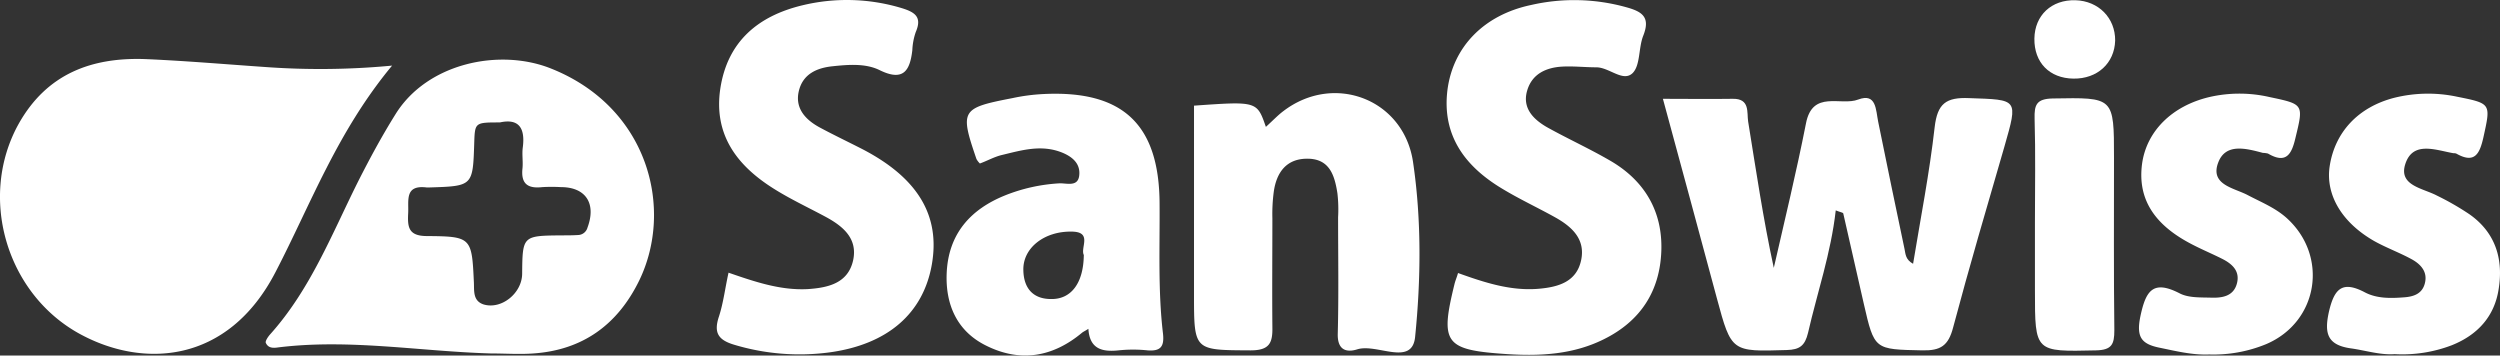 <svg xmlns="http://www.w3.org/2000/svg" viewBox="0 0 730.44 103.87"><rect x="0" y="0" width="730.44" height="103.87" fill="#333333" stroke="none"/><defs><style>.cls-1{fill:#fff;}</style></defs><title>Fichier 1</title><g id="Calque_2" data-name="Calque 2"><g id="Calque_1-2" data-name="Calque 1"><path class="cls-1" d="M114.56,19.17c-16.1,19.4-23.8,40.6-34.1,60.4-13.9,26.8-38.8,28.2-57.5,17.8-21.3-11.9-29.3-40-17.5-61.2,8.2-14.6,21.3-19.5,37.1-18.9,11.6.5,23.2,1.5,34.8,2.3A222.14,222.14,0,0,0,114.56,19.17Z"/><path class="cls-1" d="M143.46,103.27c-20.9-.6-41.7-4.4-62.7-1.7-1.7.2-2.6-.3-3.1-1.4-.2-.5.6-1.7,1.2-2.4,11.8-13.1,18.1-29.4,25.8-44.8,3.4-6.7,6.9-13.2,10.9-19.6,9.3-15,30.4-19.3,45.3-13.4,28.6,11.3,36.1,41,25.9,62-6.3,12.9-16.5,20.3-30.9,21.3C151.76,103.57,147.66,103.27,143.46,103.27Zm2.6-67.5c-7.3,0-7.3,0-7.5,6-.4,12.6-.4,12.6-13.1,13h-.8c-6.5-.8-5.2,3.8-5.4,7.5-.2,4,0,6.7,5.5,6.7,13,.1,13.1.4,13.7,13.6.1,2.5-.3,5.4,2.9,6.4,5.2,1.5,11.1-3.3,11.2-8.9.1-11.2.1-11.2,11.6-11.3,1.6,0,3.1,0,4.7-.1a2.94,2.94,0,0,0,2.8-2.2c2.6-7-.5-11.8-7.8-11.8a48.64,48.64,0,0,0-5.4,0c-4.3.5-6.3-1-5.8-5.5.2-2-.2-4.2.1-6.2C153.46,37.37,151.56,34.57,146.06,35.77Z"/><path class="cls-1" d="M536.36,61.47c-1.4,12.5-5.4,24-8.1,35.8-.9,3.7-2.4,4.9-6.2,5-16.1.5-16.2.6-20.4-15-5.2-19.2-10.3-38.3-15.8-58.4,7.1,0,13.8.1,20.4,0,5.1-.1,4.1,4,4.5,6.6,2.3,14.2,4.4,28.5,7.5,42.8,3.2-14,6.6-28,9.4-42.2,1.9-9.9,10.2-5,15.3-7,5.3-2,5.1,3.1,5.8,6.5,2.5,12.4,5.1,24.8,7.7,37.2.3,1.5.3,3.1,2.5,4.3,2.2-13.4,4.8-26.6,6.3-39.9.8-6.9,3.3-8.8,10.1-8.5,14.3.5,14.3.1,10.3,14.1-5.1,17.6-10.3,35.2-15,52.9-1.4,5.4-3.7,6.8-9,6.7-14-.3-14-.1-17.1-13.6l-6-26.4C538.46,62.07,537.66,62,536.36,61.47Z"/><path class="cls-1" d="M212.86,79.67c7.8,2.7,15.2,5.2,23.1,4.8,6-.4,11.8-1.7,13.3-8.4,1.4-6.4-3-10-8-12.7-5.2-2.8-10.6-5.3-15.6-8.5-10.5-6.7-17.2-15.7-15.2-29,2.1-13.8,11.1-21.2,23.9-24.3a55.32,55.32,0,0,1,29.1.8c3.9,1.2,6,2.6,4.1,7a18.45,18.45,0,0,0-1,5.3c-.7,6.1-2.7,9.2-9.6,5.8-4.1-2-9.1-1.6-13.8-1.1s-8.7,2.4-9.8,7.4,2.1,8.3,6.2,10.5,8.3,4.2,12.4,6.3c16.2,8.4,22.8,19.4,20.3,33.7s-12.9,23.4-30,25.7a66.19,66.19,0,0,1-27.6-2.2c-4.8-1.4-6.2-3.5-4.6-8.3C211.36,88.47,211.86,84.17,212.86,79.67Z"/><path class="cls-1" d="M426,79.77c7.8,2.8,15.4,5.3,23.6,4.6,5.7-.5,11.1-2,12.4-8.5,1.2-6-2.7-9.6-7.5-12.3-5.2-2.9-10.6-5.4-15.7-8.5-10.8-6.5-17.5-15.5-15.9-28.7,1.6-12.7,10.7-22,24.4-24.9a56.53,56.53,0,0,1,27.7.6c4.8,1.3,7.3,2.9,5.1,8.4-1.4,3.6-.8,8.6-3.1,10.9-2.8,2.7-6.8-1.7-10.6-1.7-3.4,0-6.7-.4-10.1-.2-4.7.3-8.7,2.2-10.1,7-1.5,5.1,1.8,8.4,5.8,10.7,6.1,3.4,12.5,6.3,18.5,9.8,10,5.8,15.3,14.8,14.9,26.3-.4,11.8-6.1,20.6-16.9,25.9-8.9,4.4-18.4,4.9-28,4.3-18.5-1.2-19.8-3.1-15.5-20.6C425.26,81.87,425.66,81,426,79.77Z"/><path class="cls-1" d="M369.86,37.07c2.1-1.9,3.5-3.4,5.1-4.6,14.8-11.3,35.2-3.5,37.9,14.9,2.5,16.9,2.3,34.3.6,51.1-.9,8.7-11.2,1.8-16.9,3.6-3.2,1-5.8.2-5.7-4.5.3-11.4.1-22.8.1-34.1a41,41,0,0,0-.2-7c-.8-5.1-2.2-10-8.6-10.1-6.2-.1-9.2,3.9-10,9.7a49.68,49.68,0,0,0-.4,7.7c0,10.6-.1,21.2,0,31.8.1,4.7-.9,6.8-6.4,6.8-16.5-.1-16.5.2-16.5-16.4V30.87C367.26,29.57,367.26,29.57,369.86,37.07Z"/><path class="cls-1" d="M318,96.07c-.9.6-1.4.8-1.8,1.1-8.6,7.2-18.1,8.8-28.1,3.8-8.5-4.2-11.9-12-11.5-21.2.5-11.4,6.9-18.6,17.1-22.7a50.32,50.32,0,0,1,15.8-3.5c2.1-.1,5.3,1.1,5.8-2.1.5-3.5-1.8-5.6-5-6.9-6-2.4-11.7-.7-17.5.7-2.2.5-4.3,1.7-6.5,2.5a5.67,5.67,0,0,1-1-1.3c-4.9-14.3-4.5-14.9,10.5-17.8a56.5,56.5,0,0,1,9.2-1.2c23.1-1.1,33.7,8.9,33.8,32,.1,12.7-.5,25.4,1,38,.4,3.7-.6,5.2-4.5,4.9a40.25,40.25,0,0,0-8.5,0C322.06,102.87,318.36,102,318,96.07Zm-1.3-21.5c-1.2-2.1,2.7-6.9-3.7-6.9-7.9-.1-14.2,4.8-14,11.3.1,5.1,2.7,8.4,8.1,8.4C313,87.47,316.56,82.67,316.66,74.57Z"/><path class="cls-1" d="M699.66,103.47c-4.3.3-8.5-1.1-12.9-1.7-6.8-1-7.7-4.4-6.3-10.7,1.6-6.9,4-9.1,10.6-5.6,3.5,1.8,7.5,1.7,11.4,1.4,2.7-.2,5.2-1,6-4,.9-3.3-1-5.5-3.6-7-3.6-2-7.5-3.4-11.1-5.4-9.5-5.4-14.3-13.5-13.1-21.8,1.5-10.1,8.4-17.4,18.9-20.1a40.85,40.85,0,0,1,18.4-.3c10,2,9.8,2,7.6,12-1.1,4.8-2.6,7.6-7.9,4.6a2,2,0,0,0-.8-.1c-5.2-.9-11.9-3.7-14.1,3.2-2,6.3,5.2,7,9.3,9.2a79,79,0,0,1,9.4,5.4c7.6,5.3,10,13,8.6,21.8-1.2,8.1-6.2,13.5-13.7,16.5A40.44,40.44,0,0,1,699.66,103.47Z"/><path class="cls-1" d="M645.46,103.57c-5,.2-9.7-1-14.6-2-5.3-1.1-6.7-3.2-5.5-9.1,1.6-7.6,3.7-10.8,11.6-6.7,2.6,1.3,6.1,1.1,9.1,1.2,3.2.1,6.5-.4,7.5-4.1s-1.4-5.8-4.4-7.3c-3.2-1.6-6.6-3-9.7-4.7-10.5-5.7-14.9-13.2-13.6-23,1.3-9.5,8.7-16.9,19.6-19.5a39.18,39.18,0,0,1,17.7,0c10,2.1,9.9,2.1,7.5,12-1.1,4.7-2.7,7.6-8,4.5a6.8,6.8,0,0,0-1.5-.2c-4.9-1.3-10.8-2.9-13,2.7-2.6,6.6,4.5,7.5,8.5,9.6s8,3.7,11.3,6.6c12.5,11.1,9.5,30.5-5.9,37A40.46,40.46,0,0,1,645.46,103.57Z"/><path class="cls-1" d="M594.56,64.87c0-10.1.2-20.1-.1-30.2-.1-4,.5-5.8,5.3-5.9,17.9-.3,17.9-.5,17.9,17.4,0,16.8-.1,33.6.1,50.3,0,4.1-.7,5.8-5.4,5.9-17.8.4-17.8.6-17.8-17.4Z"/><path class="cls-1" d="M618,11.87c-.2,6.6-5.2,11.2-12.2,11.1s-11.5-4.7-11.4-11.7c.1-6.8,5-11.4,12-11.2C613.16.27,618.06,5.27,618,11.87Z"/></g></g></svg>